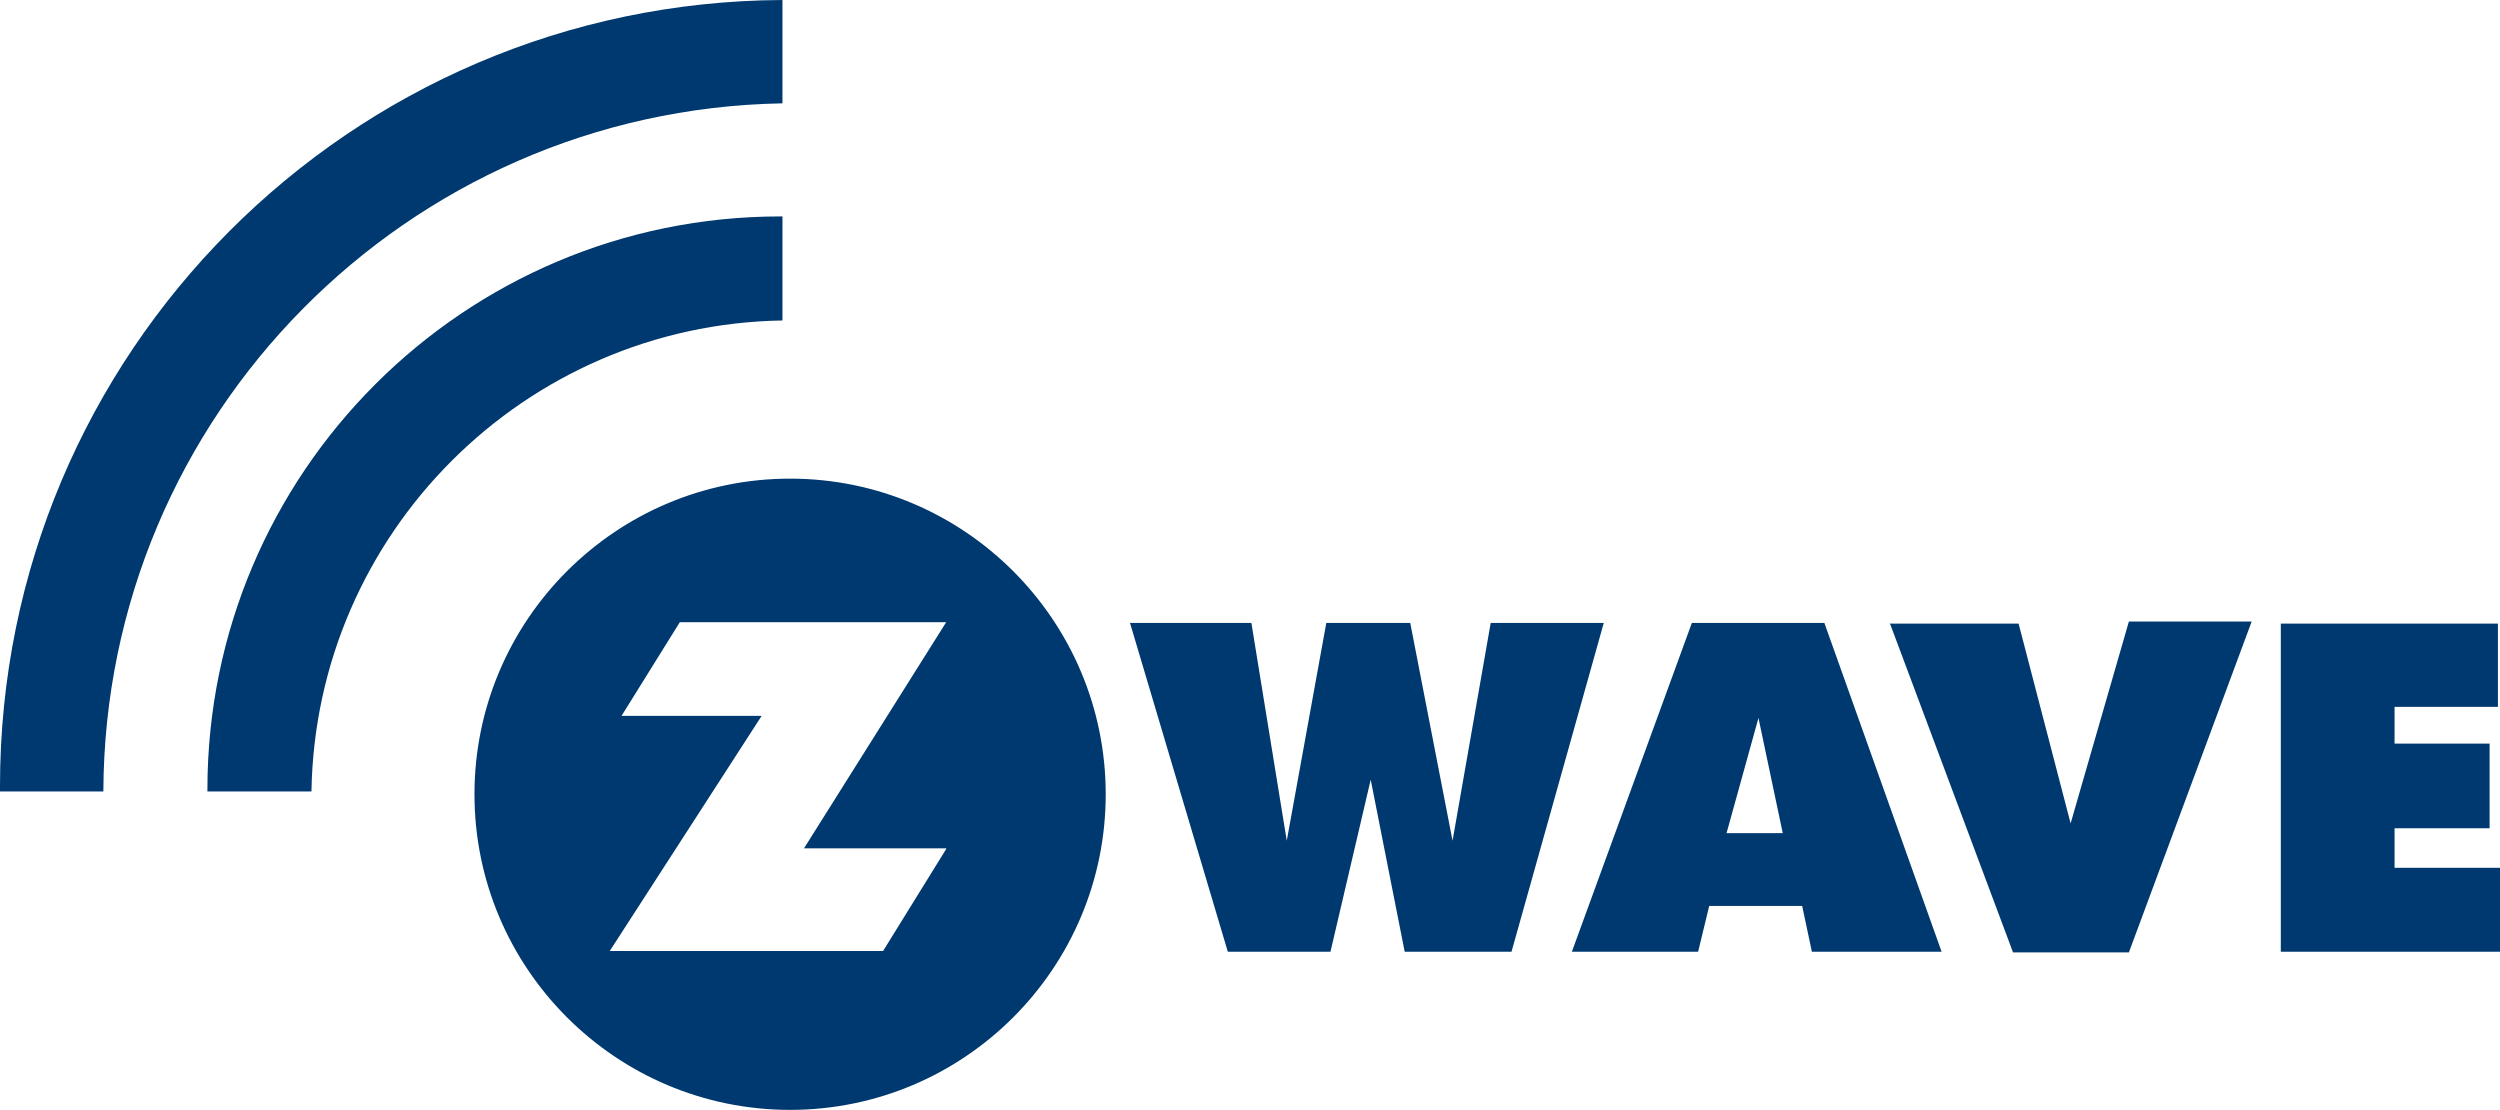 <?xml version="1.0" encoding="UTF-8"?>
<svg id="Calque_1" xmlns="http://www.w3.org/2000/svg" version="1.1" viewBox="0 0 360.4 160">
  <!-- Generator: Adobe Illustrator 29.7.1, SVG Export Plug-In . SVG Version: 2.1.1 Build 8)  -->
  <defs>
    <style>
      .st0 {
        fill: #00396f;
      }
    </style>
  </defs>
  <path class="st0" d="M163,89.8h17.4l5.1,31.4,5.7-31.4h12.1l6.1,31.4,5.5-31.4h16.3l-13.3,47.4h-15.4l-4.9-24.8-5.8,24.8h-14.8l-14.1-47.4h0ZM272.4,89.9h18.6l7.5,28.8,8.4-29.1h17.7l-17.7,47.7h-16.7l-17.7-47.3h0ZM328.8,89.9v47.3h31.6v-12.1h-15.2v-5.7h13.7v-12.2h-13.7v-5.3h14.9v-12h-31.4.1ZM248.9,120.1l4.6-16.6,3.5,16.6h-8.1ZM263.1,89.8h-19.2l-17.3,47.4h18.2l1.6-6.6h13.4l1.4,6.6h18.7l-16.9-47.4h0ZM136.4,122.4l-9.1,14.7h-39.4l21.9-33.9h-20.2l8.4-13.5h38.4l-20.5,32.6h20.5ZM113.9,69c-25.1,0-45.5,20.4-45.5,45.5s20.4,45.5,45.5,45.5,45.5-20.4,45.5-45.5-20.4-45.5-45.5-45.5ZM112.8,15V0C50.5.3,0,50.9,0,113.3S0,113.9,0,114.1h14.9c.2-54.2,43.8-98.2,97.8-99.2h.1ZM112.8,46.2v-15h-.3c-45.6,0-82.6,37-82.6,82.6s0,.2,0,.3h15c.6-37.2,30.7-67.3,67.9-67.9Z"/>
</svg>